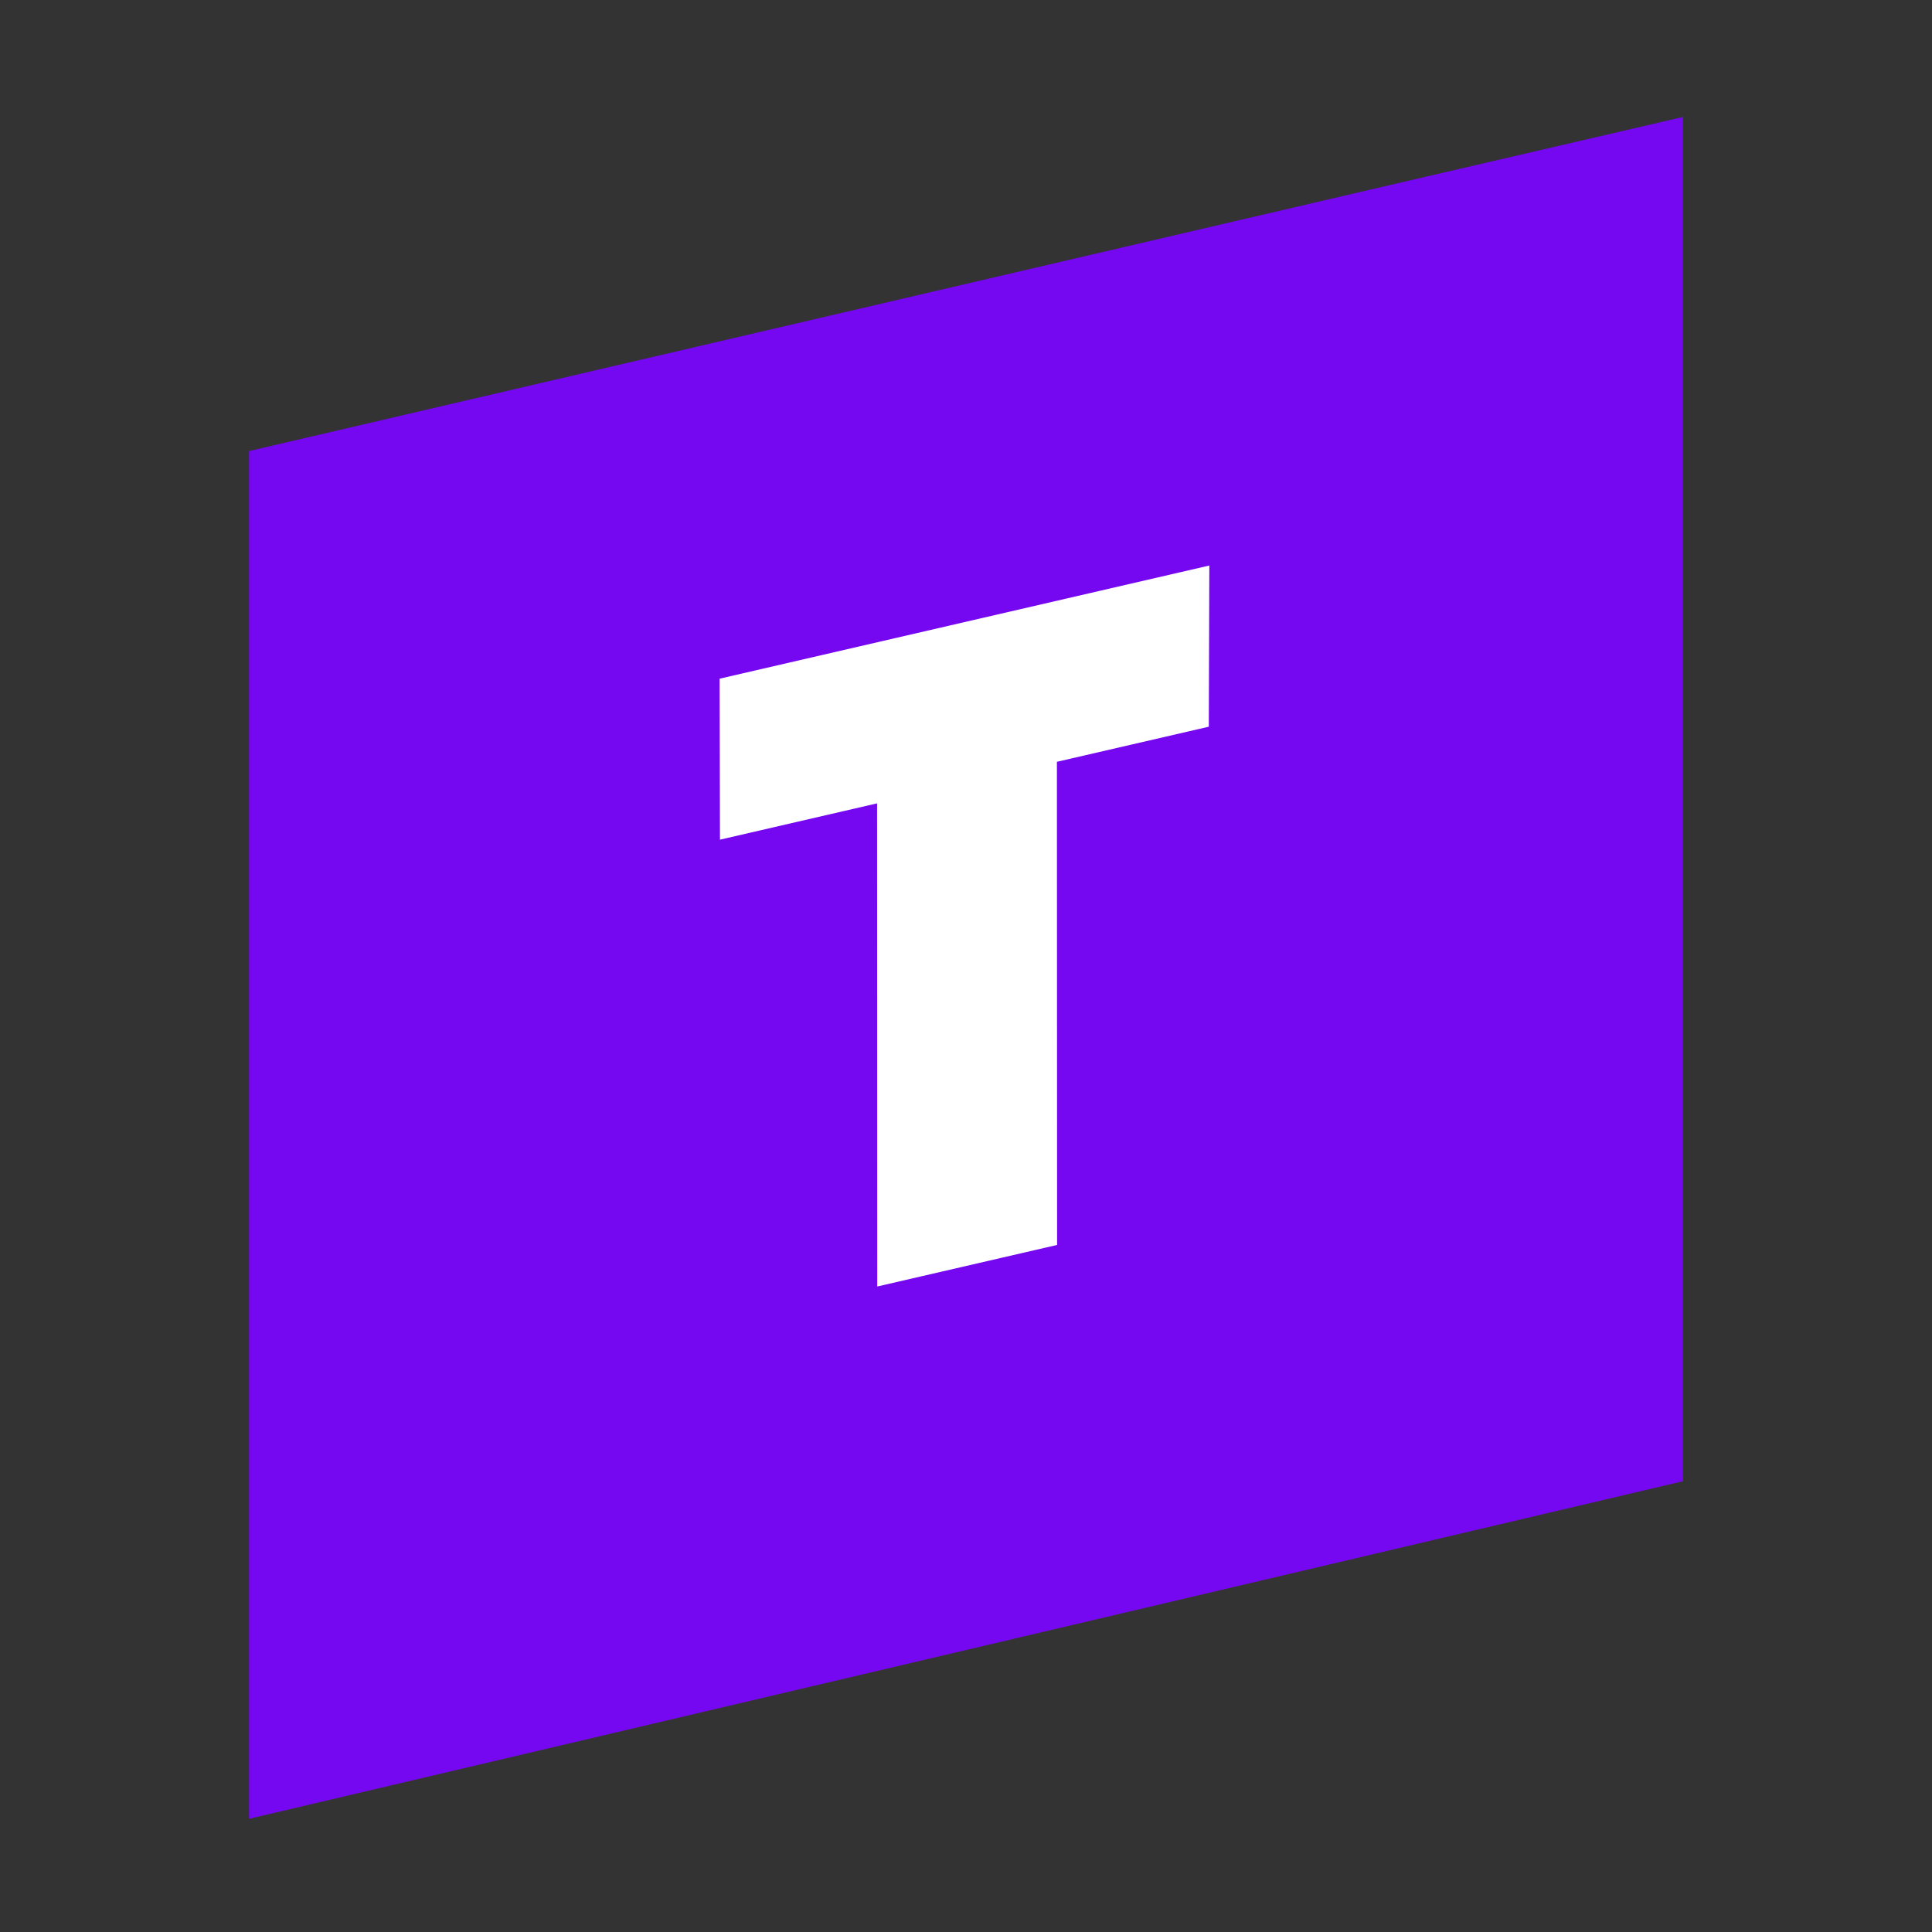 <svg width="512" height="512" viewBox="0 0 512 512" fill="none" xmlns="http://www.w3.org/2000/svg">
<rect x="0" y="0" width="512" height="512" fill="#333333" stroke="none"/>
<mask id="mask0_42_12" style="mask-type:alpha" maskUnits="userSpaceOnUse" x="0" y="0" width="512" height="512">
<rect width="512" height="512" fill="white"/>
</mask>
<g mask="url(#mask0_42_12)">
<path d="M66 482V119.54L366.82 49.398L446 31V392.538L66 482Z" fill="#7508F1"/>
<path d="M232.485 340.936L232.438 212.898L190.798 222.521L190.705 179.859L320.482 149.868L320.344 192.583L280.092 201.885L280.14 329.923L232.485 340.936Z" fill="white"/>
</g>
</svg>
